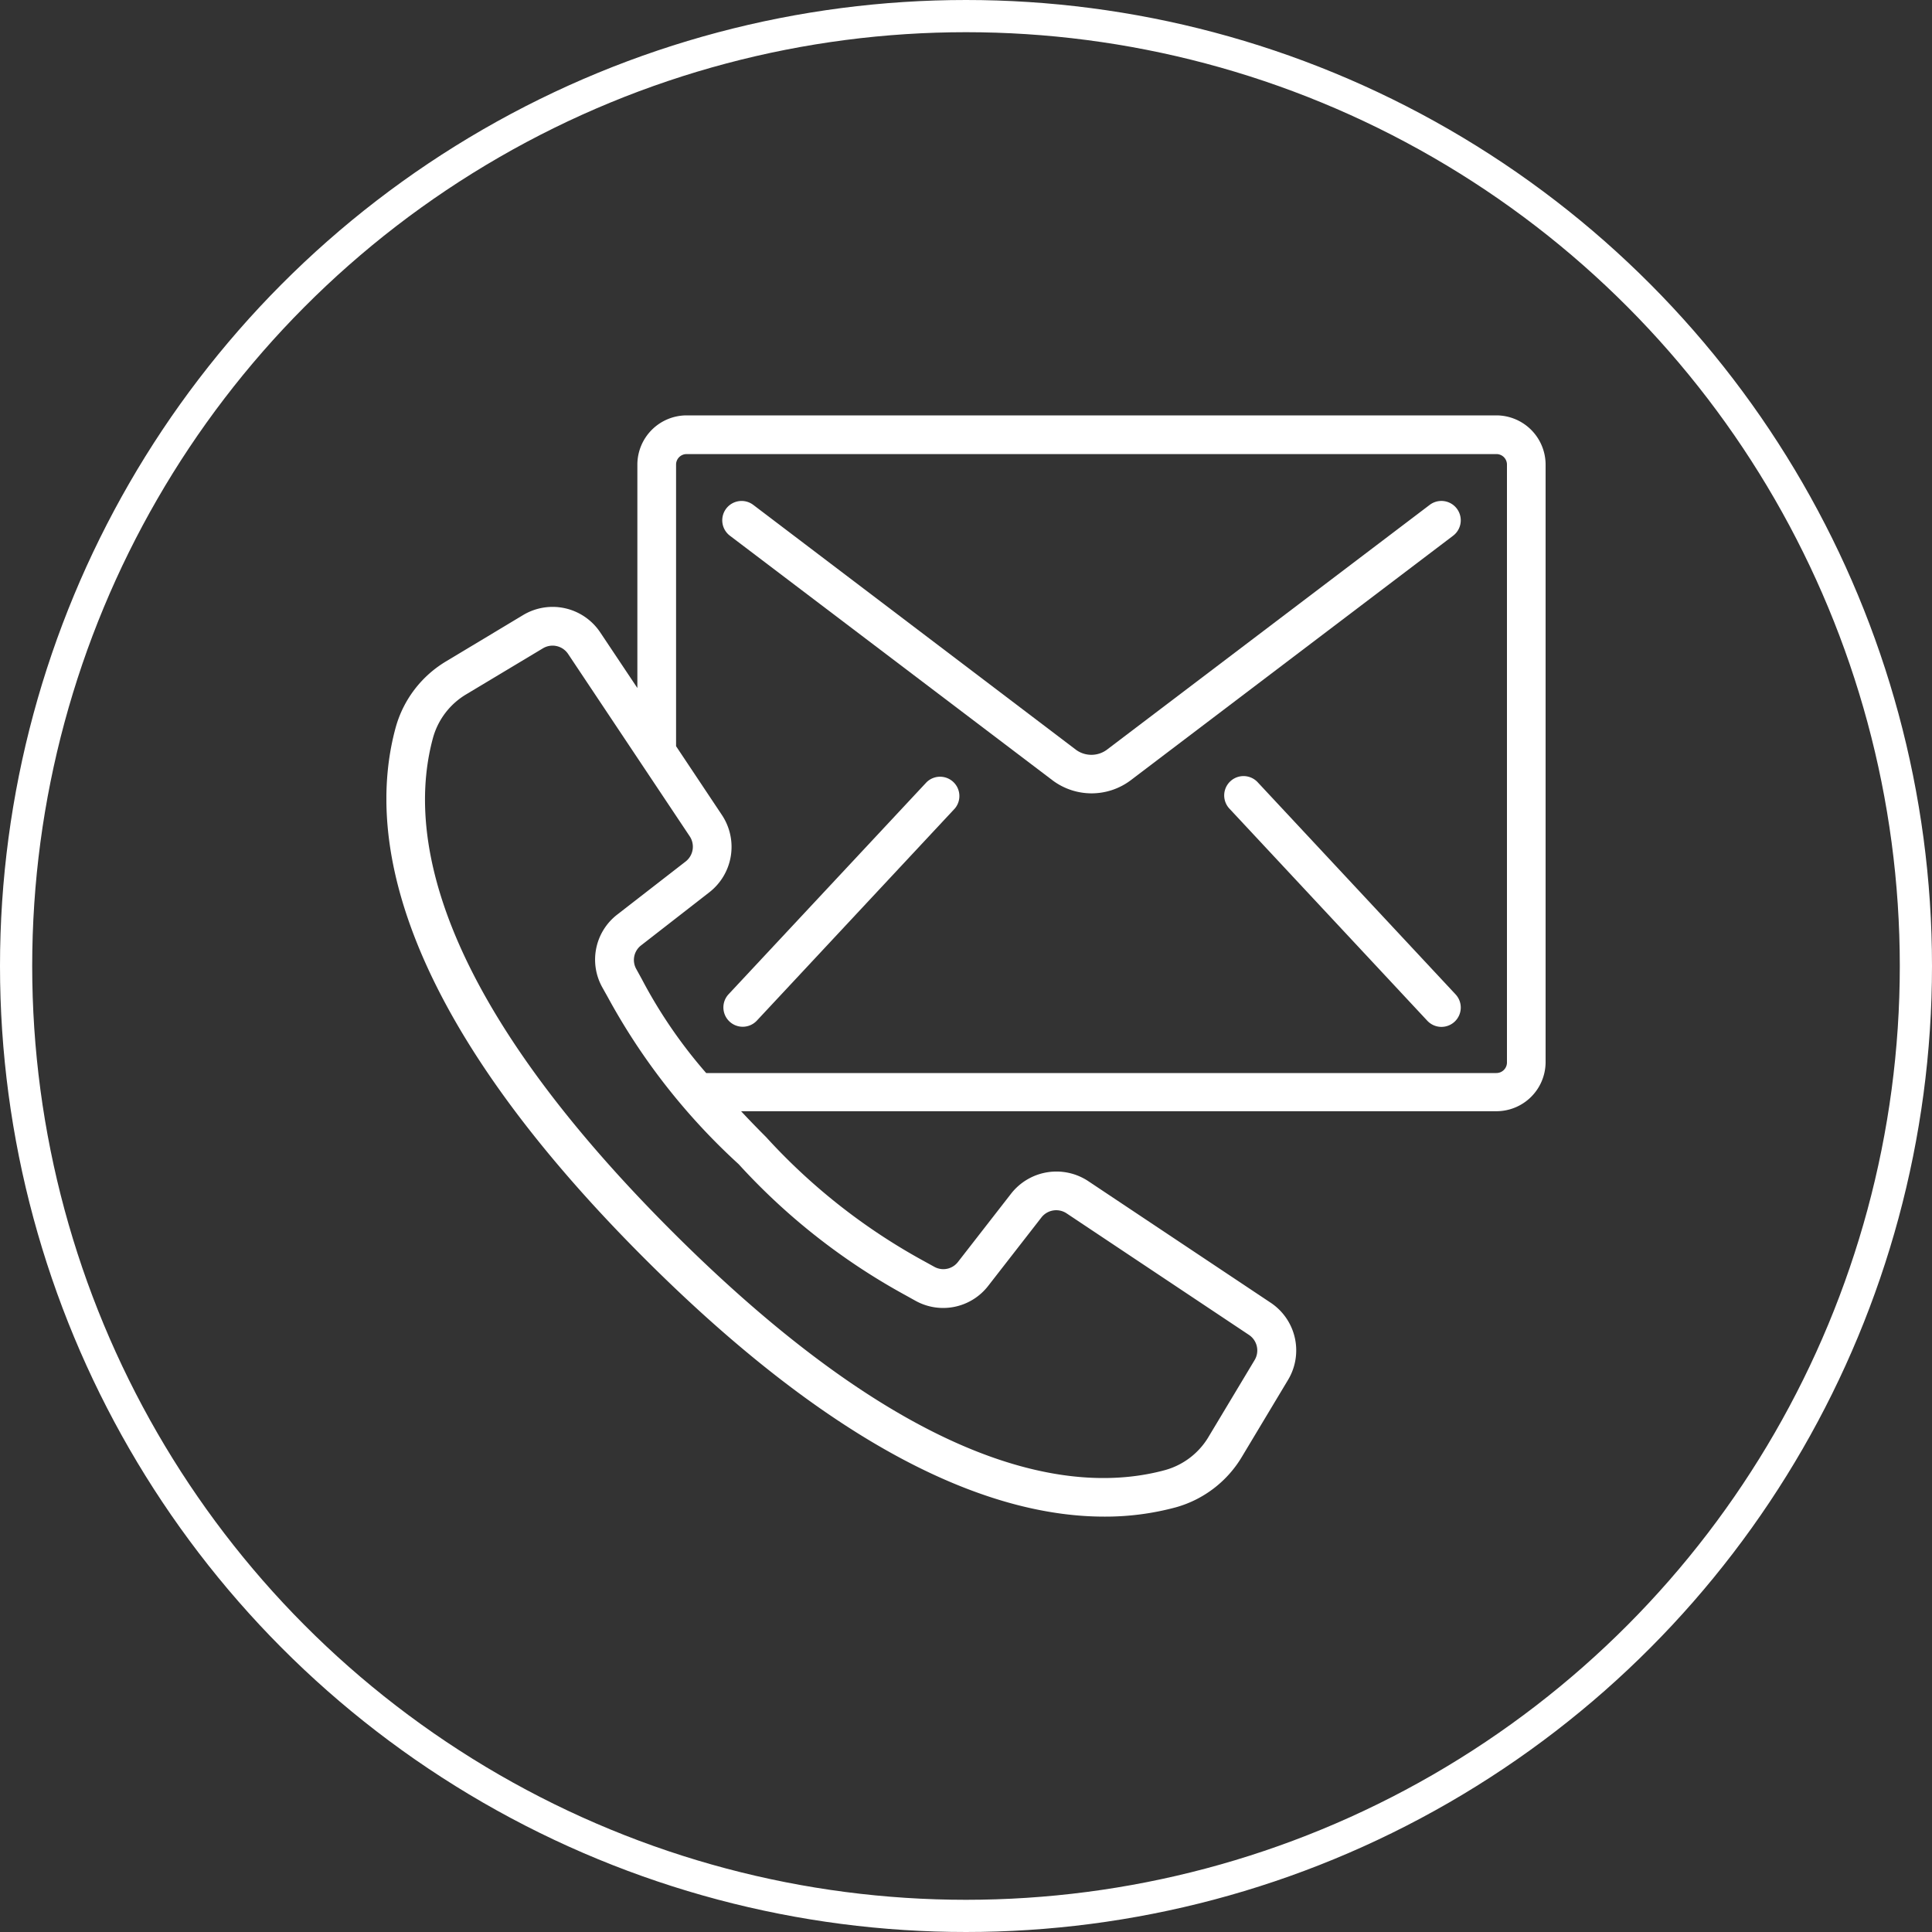 <svg xmlns="http://www.w3.org/2000/svg" xmlns:xlink="http://www.w3.org/1999/xlink" width="60" height="60" viewBox="0 0 60 60"><rect x="0" y="0" width="60" height="60" fill="#333333" stroke="none"/><defs><clipPath id="clip-path"><rect id="Rectangle_31" data-name="Rectangle 31" width="36" height="36" transform="translate(971 16324)" fill="#fff" stroke="#9e9e9e" stroke-width="1"></rect></clipPath></defs><g id="Group_892" data-name="Group 892" transform="translate(-959 -16312)"><g id="Ellipse_9" data-name="Ellipse 9" transform="translate(959 16312)" fill="none" stroke="#fff" stroke-width="1"><circle cx="30" cy="30" r="30" stroke="none"></circle><circle cx="30" cy="30" r="29.5" fill="none"></circle></g><g id="Mask_Group_45" data-name="Mask Group 45" clip-path="url(#clip-path)"><g id="contact" transform="translate(971 16324)"><g id="Group_895" data-name="Group 895"><g id="Group_894" data-name="Group 894"><path id="Path_326" data-name="Path 326" d="M34.47.9H9.324a1.532,1.532,0,0,0-1.53,1.53V9.367L6.643,7.643a1.778,1.778,0,0,0-2.4-.54L1.877,8.525A3.471,3.471,0,0,0,.291,10.582c-.863,3.142-.223,8.556,7.724,16.5C14.335,33.4,19.046,35.1,22.294,35.1a8.385,8.385,0,0,0,2.227-.29,3.477,3.477,0,0,0,2.057-1.584L28,30.856a1.778,1.778,0,0,0-.54-2.4l-5.665-3.776a1.788,1.788,0,0,0-2.393.388l-1.649,2.12a.574.574,0,0,1-.735.155l-.314-.173a18.867,18.867,0,0,1-4.915-3.86c-.281-.281-.535-.544-.774-.8H34.47A1.529,1.529,0,0,0,36,21V2.432A1.532,1.532,0,0,0,34.47.9ZM16.128,28.228l.3.167a1.768,1.768,0,0,0,2.266-.467l1.649-2.12a.583.583,0,0,1,.78-.127l5.665,3.776a.58.58,0,0,1,.176.78l-1.421,2.368A2.28,2.28,0,0,1,24.2,33.65c-2.837.78-7.8.12-15.337-7.416S.672,13.734,1.451,10.9A2.281,2.281,0,0,1,2.494,9.554L4.863,8.133a.58.58,0,0,1,.78.176l3.778,5.665a.583.583,0,0,1-.127.78L7.173,16.4a1.767,1.767,0,0,0-.467,2.265l.168.3a19.9,19.9,0,0,0,4.065,5.189A19.935,19.935,0,0,0,16.128,28.228ZM34.8,21a.328.328,0,0,1-.33.324H9.931a15.135,15.135,0,0,1-2-2.919l-.173-.315a.572.572,0,0,1,.155-.733l2.121-1.65a1.787,1.787,0,0,0,.388-2.393l-1.426-2.14V2.432a.326.326,0,0,1,.33-.33H34.47a.326.326,0,0,1,.33.33V21Z" fill="#fff"></path><path id="Path_327" data-name="Path 327" d="M32.4,3.68l-10.03,7.607a.81.81,0,0,1-.952,0L11.394,3.68a.6.6,0,1,0-.726.957L20.7,12.243a2.02,2.02,0,0,0,2.4,0L33.128,4.637A.6.6,0,0,0,32.4,3.68Z" fill="#fff"></path><path id="Path_328" data-name="Path 328" d="M16.775,12.293l-6.148,6.584a.6.6,0,1,0,.878.819l6.148-6.587a.6.6,0,0,0-.878-.816Z" fill="#fff"></path><path id="Path_329" data-name="Path 329" d="M27.058,12.293a.6.6,0,0,0-.878.819L32.326,19.7a.6.6,0,1,0,.878-.819Z" fill="#fff"></path></g></g></g></g></g></svg>